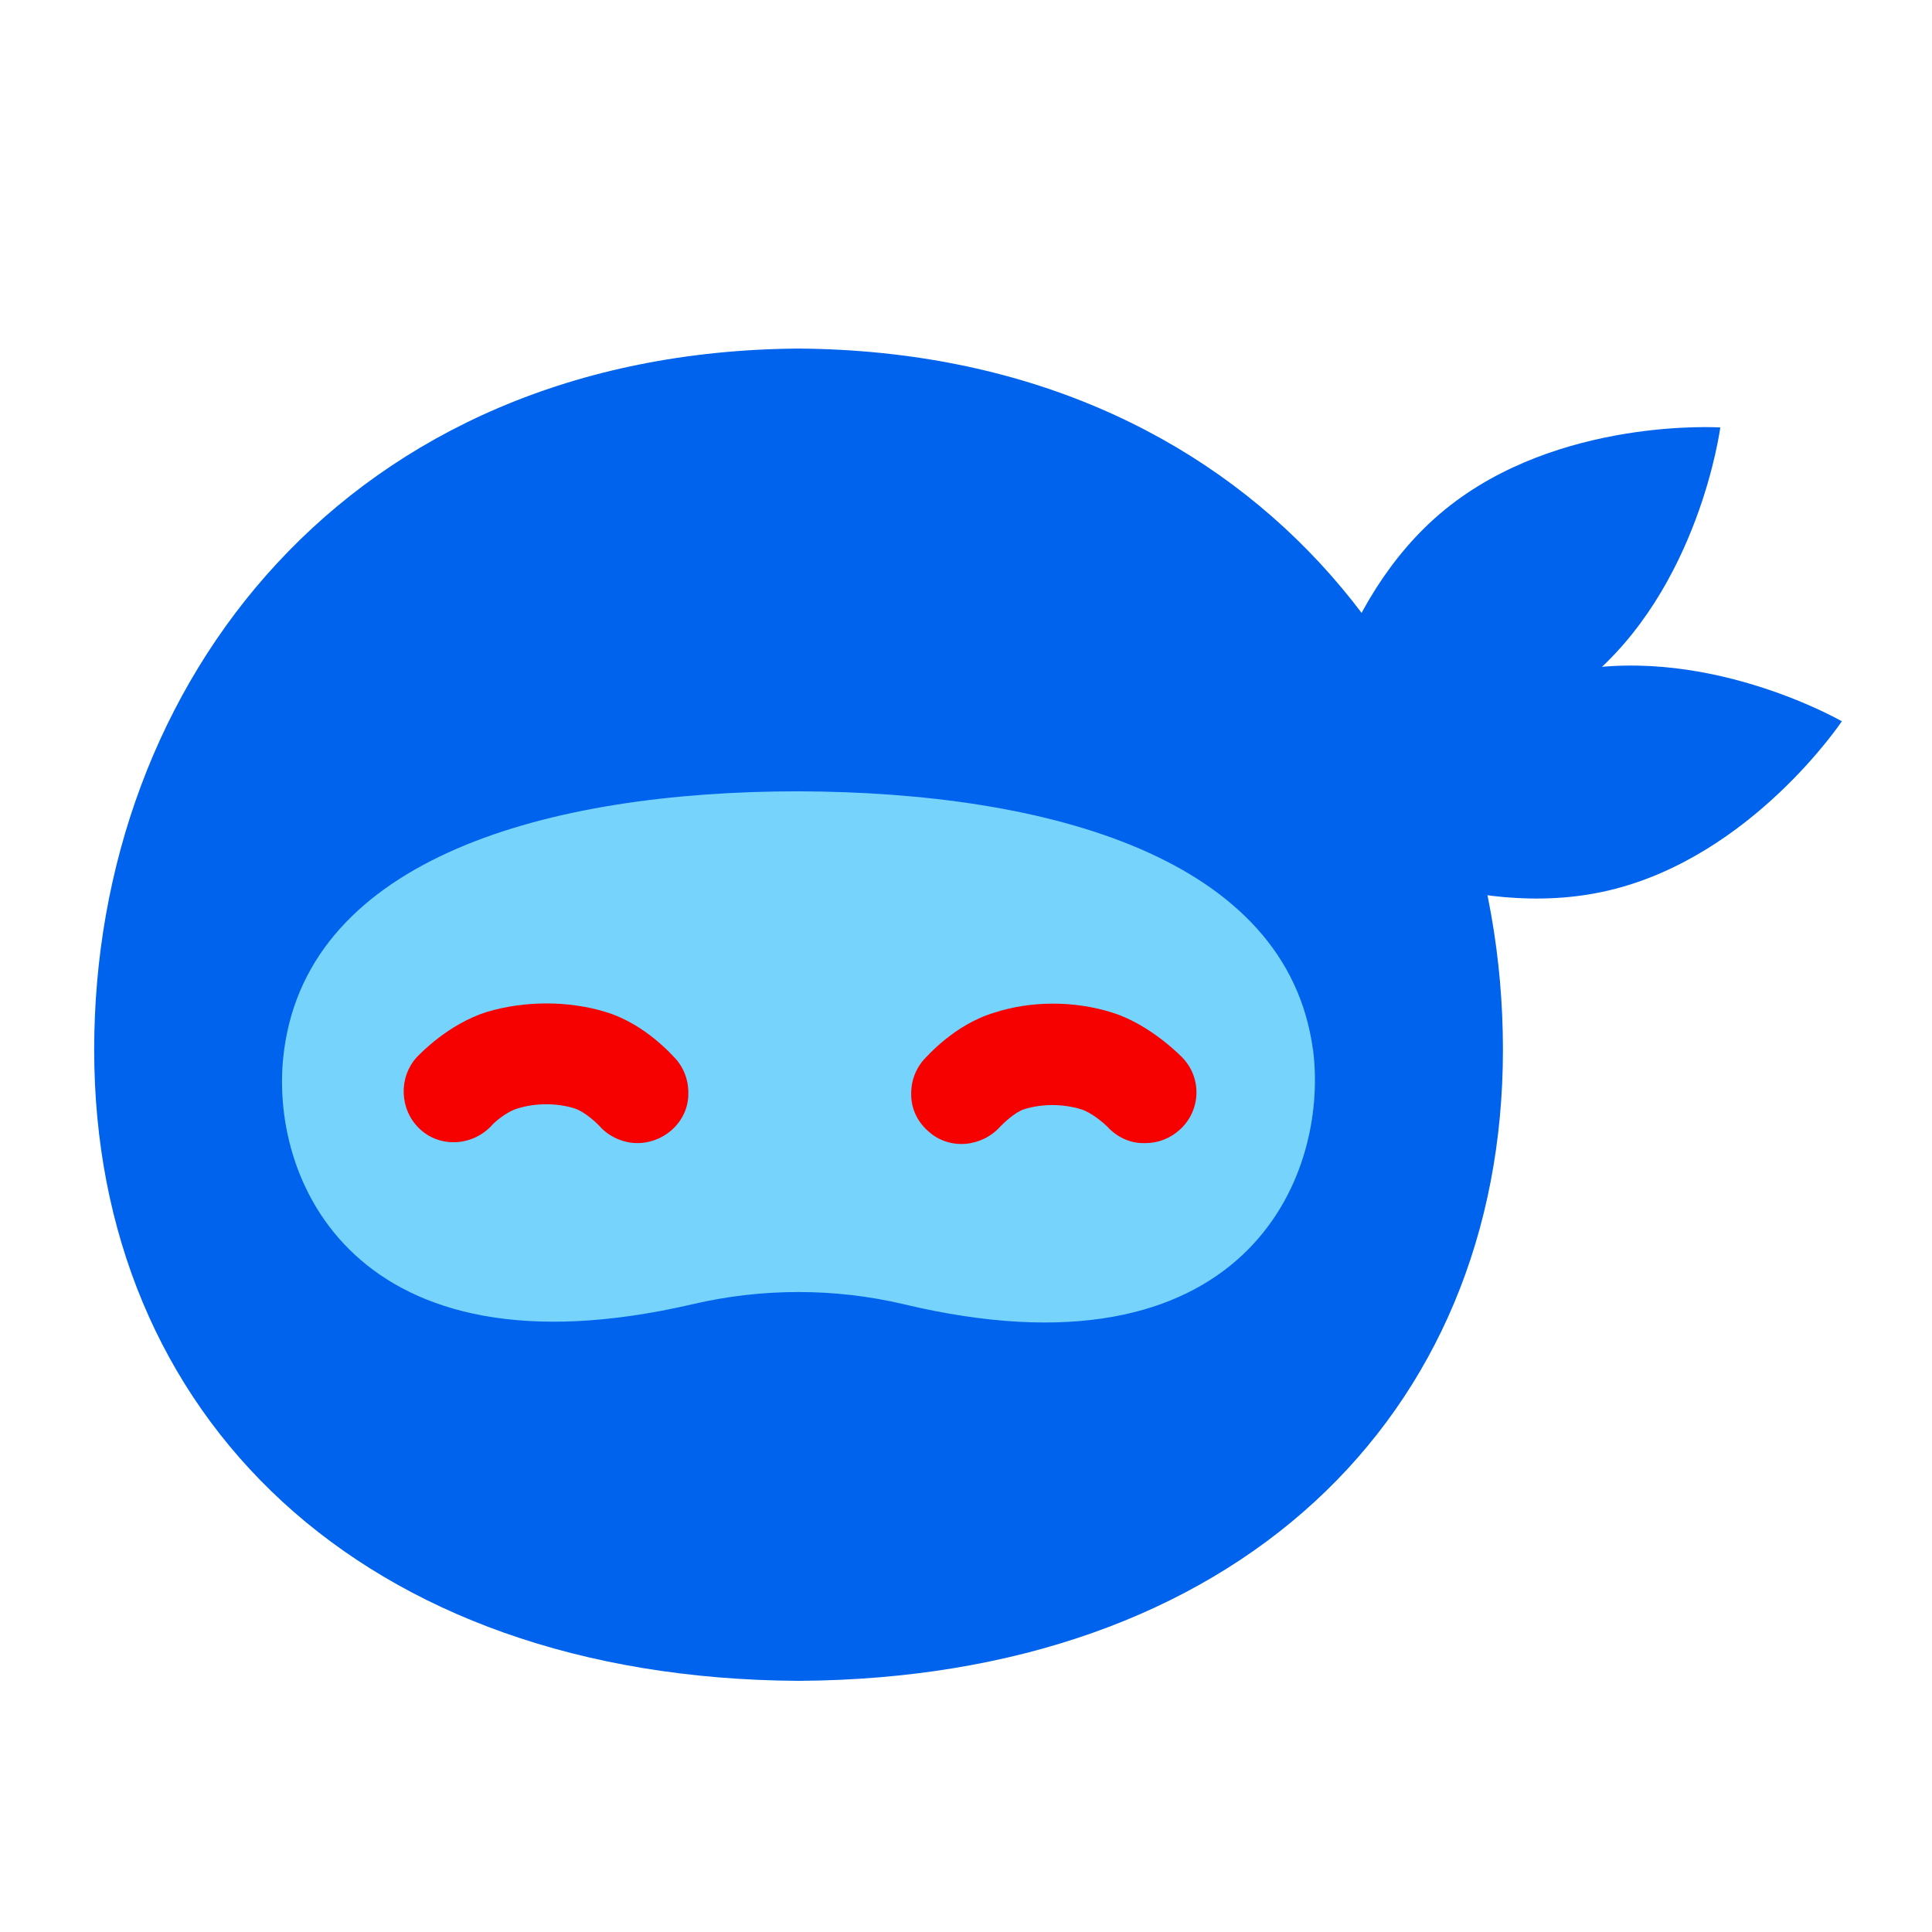 <svg width="24" height="24" viewBox="0 0 24 24" fill="none" xmlns="http://www.w3.org/2000/svg">
<g id="Layer 1">
<g id="Group">
<g id="Group_2">
<path id="Vector" d="M18.67 13.04C18.67 8.49 15.52 4.37 9.92 4.33C4.32 4.37 1.17 8.49 1.17 13.04C1.17 17.59 4.49 20.85 9.92 20.88C15.35 20.85 18.67 17.59 18.67 13.04Z" fill="#0063ED"/>
<path id="Vector_2" d="M16.31 13.04C15.99 10.66 13.04 9.84 9.92 9.83C6.8 9.83 3.85 10.66 3.53 13.04C3.31 14.64 4.4 17.18 8.61 16.2C9.47 16 10.37 16 11.22 16.2C15.44 17.21 16.52 14.64 16.31 13.03V13.04Z" fill="#76D3FC"/>
<path id="Vector_3" d="M21.37 5.31C21.37 5.31 21.11 7.31 19.7 8.46C18.29 9.61 16.28 9.48 16.28 9.48C16.28 9.48 16.54 7.48 17.95 6.33C19.36 5.18 21.37 5.31 21.37 5.31Z" fill="#0063ED"/>
<path id="Vector_4" d="M22.88 8.96C22.88 8.96 21.76 10.64 19.99 11.06C18.22 11.48 16.47 10.47 16.47 10.47C16.47 10.47 17.59 8.79 19.36 8.37C21.13 7.95 22.88 8.96 22.88 8.96Z" fill="#0063ED"/>
<g id="Group_3">
<path id="Vector_5" d="M7.52 12.57C7.06 12.43 6.52 12.43 6.05 12.57C5.57 12.72 5.22 13.09 5.18 13.13C4.95 13.38 4.96 13.78 5.21 14.02C5.46 14.26 5.86 14.24 6.1 13.99C6.13 13.95 6.29 13.81 6.43 13.77C6.65 13.7 6.92 13.7 7.14 13.77C7.26 13.81 7.39 13.93 7.44 13.98C7.56 14.12 7.74 14.2 7.92 14.2C8.06 14.2 8.21 14.15 8.33 14.05C8.46 13.94 8.54 13.79 8.55 13.62C8.56 13.45 8.51 13.29 8.4 13.16C8.36 13.12 8.02 12.72 7.52 12.57Z" fill="#F60000"/>
<path id="Vector_6" d="M14.69 13.14C14.69 13.14 14.3 12.73 13.82 12.58C13.35 12.43 12.81 12.43 12.35 12.58C11.85 12.73 11.51 13.13 11.47 13.17C11.36 13.3 11.31 13.46 11.32 13.63C11.33 13.8 11.41 13.95 11.54 14.06C11.8 14.29 12.2 14.25 12.43 13.99C12.46 13.96 12.6 13.82 12.72 13.78C12.94 13.71 13.2 13.71 13.43 13.78C13.56 13.82 13.71 13.95 13.76 14C13.87 14.12 14.03 14.2 14.2 14.2C14.2 14.2 14.22 14.2 14.23 14.2C14.39 14.2 14.54 14.14 14.66 14.03C14.92 13.79 14.93 13.39 14.69 13.14Z" fill="#F60000"/>
</g>
</g>
</g>
</g>
</svg>
